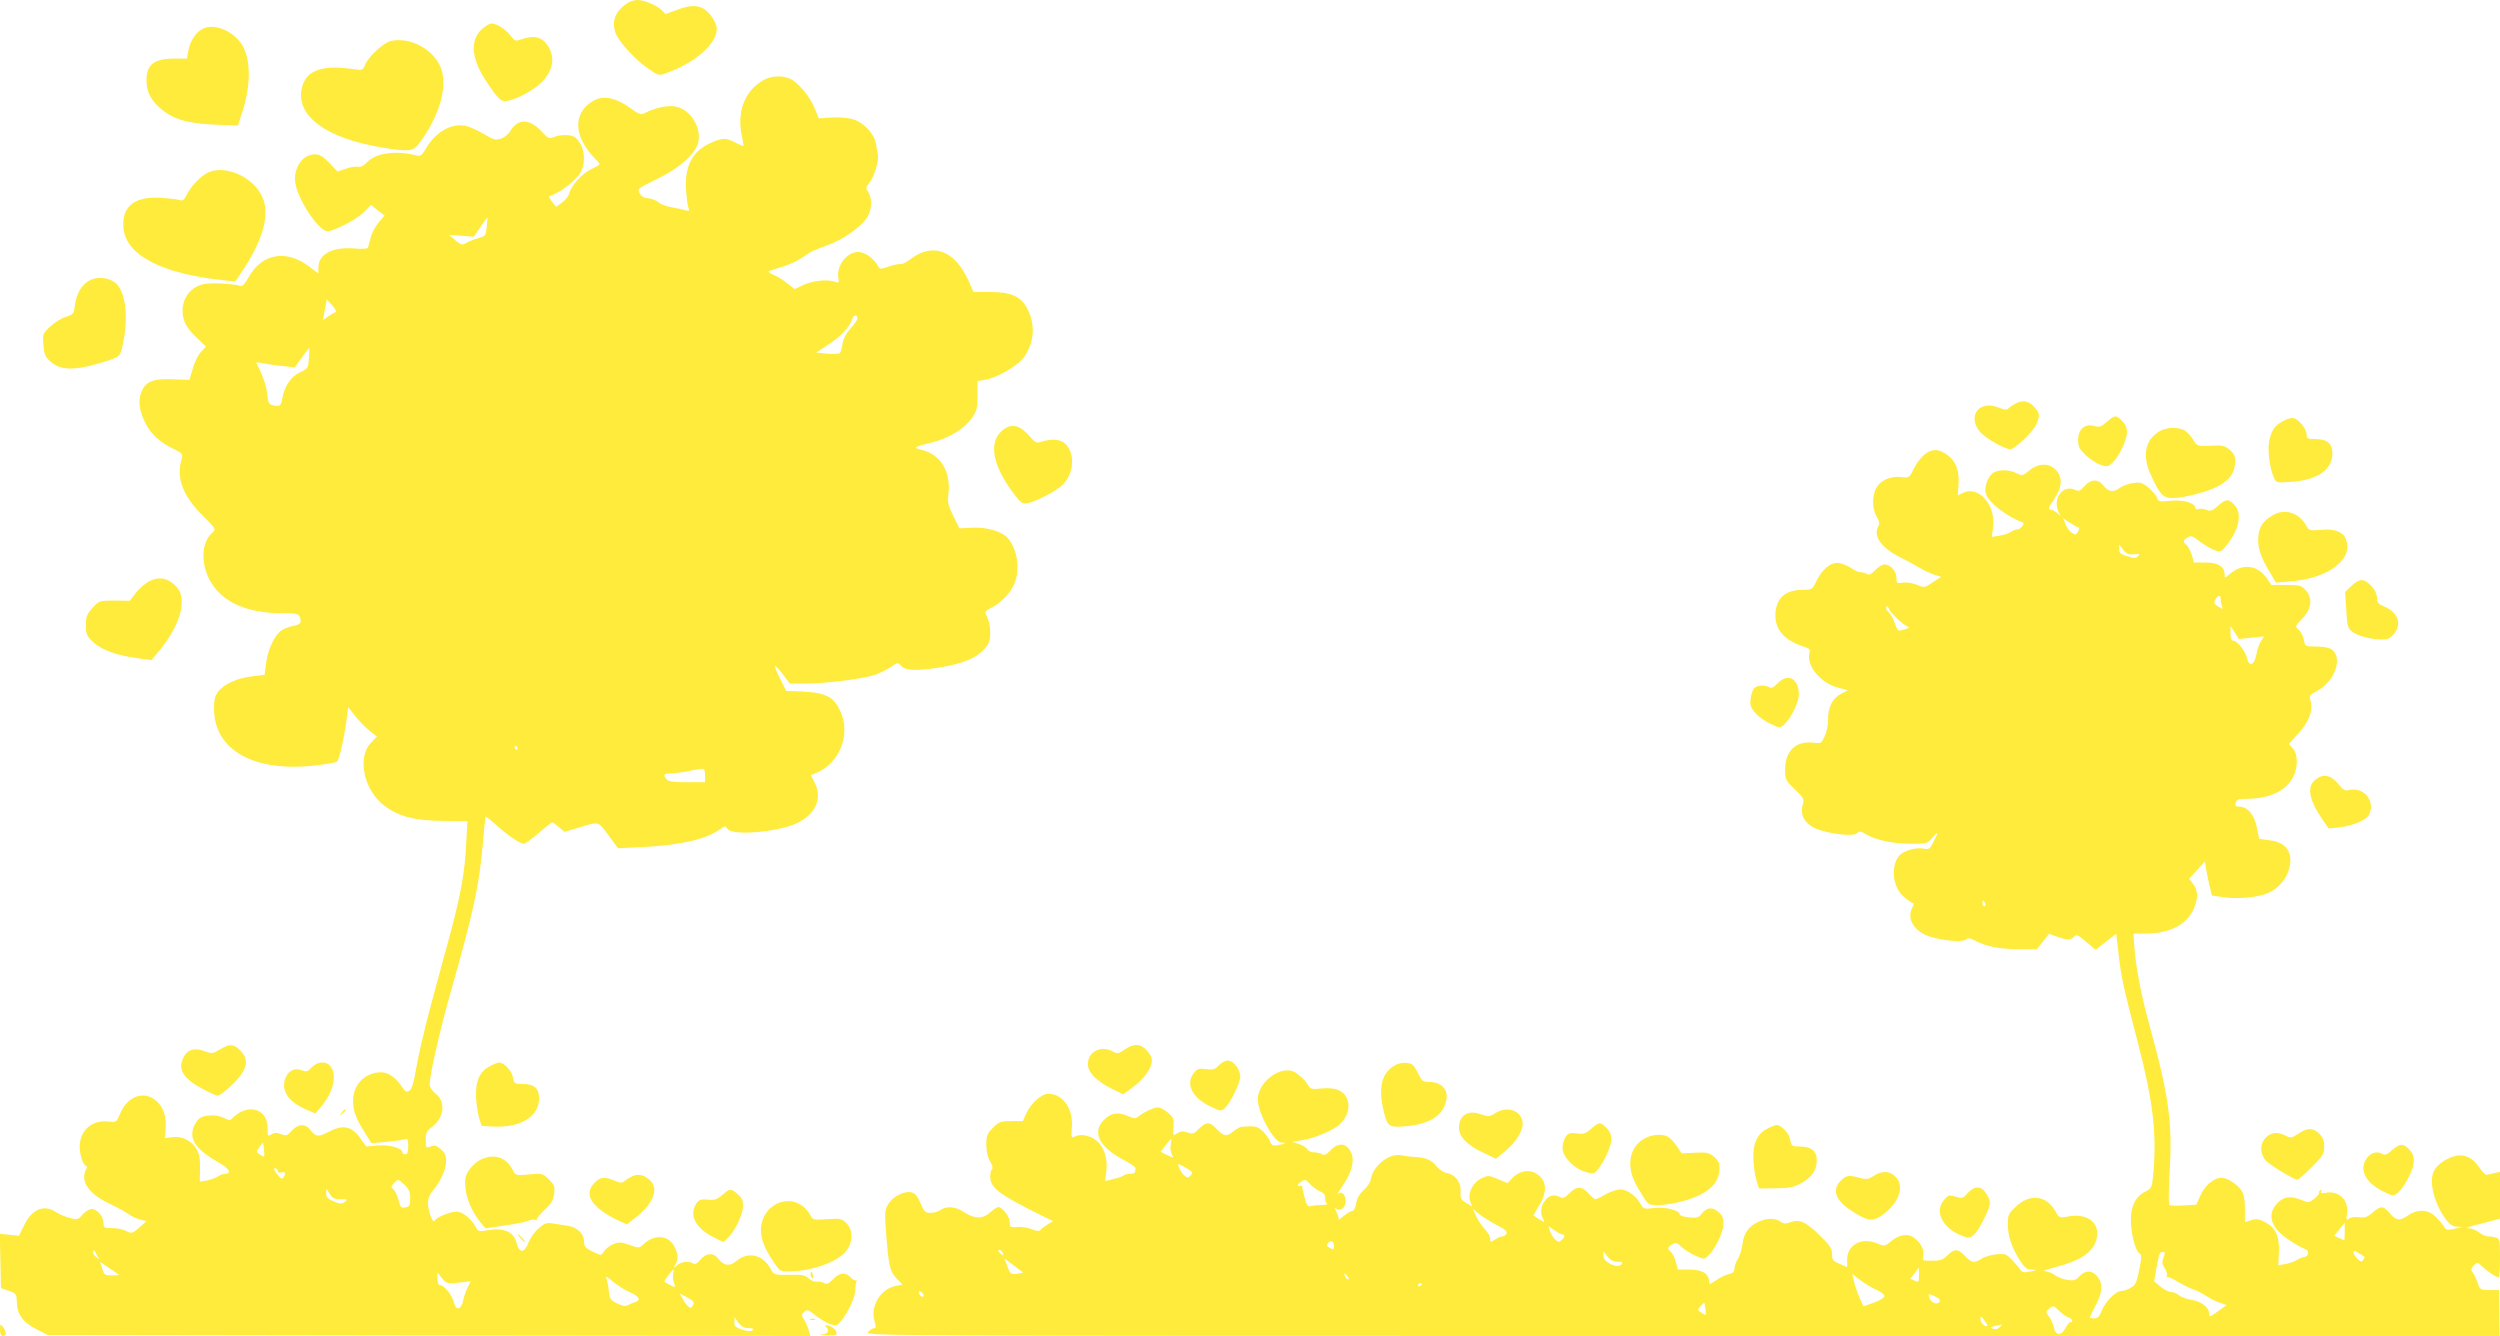 <?xml version="1.0" standalone="no"?>
<!DOCTYPE svg PUBLIC "-//W3C//DTD SVG 20010904//EN"
 "http://www.w3.org/TR/2001/REC-SVG-20010904/DTD/svg10.dtd">
<svg version="1.0" xmlns="http://www.w3.org/2000/svg"
 width="1280pt" height="684pt" viewBox="0 0 1280 684"
 preserveAspectRatio="xMidYMid meet">
<g transform="translate(0,684) scale(0.1,-0.1)"
fill="#ffeb3b" stroke="none">
<path d="M3210 6823 c-60 -42 -79 -90 -59 -150 14 -44 104 -142 173 -188 46
-32 50 -33 86 -20 149 53 260 150 260 228 0 31 -39 88 -70 104 -36 18 -71 16
-135 -8 l-57 -21 -21 21 c-29 26 -89 51 -124 51 -16 0 -40 -8 -53 -17z"/>
<path d="M2471 6694 c-66 -55 -60 -153 18 -269 65 -98 77 -108 112 -101 49 10
131 54 171 94 65 63 74 140 22 202 -28 33 -66 39 -124 19 -30 -11 -34 -10 -57
20 -25 32 -71 61 -97 61 -8 0 -28 -12 -45 -26z"/>
<path d="M1043 6695 c-38 -16 -71 -65 -79 -117 l-7 -38 -64 0 c-103 0 -143
-30 -143 -110 0 -57 20 -99 67 -141 64 -58 138 -81 279 -87 l122 -5 21 64 c44
134 46 261 7 338 -39 75 -140 123 -203 96z"/>
<path d="M2001 6630 c-38 -9 -114 -79 -132 -122 -12 -29 -12 -29 -68 -21 -161
23 -242 -11 -258 -110 -21 -135 132 -245 406 -291 143 -24 165 -22 195 17 112
149 155 311 106 406 -44 87 -158 142 -249 121z"/>
<path d="M3915 6433 c-102 -53 -146 -167 -115 -298 5 -22 8 -41 6 -42 -1 -2
-20 6 -41 17 -50 26 -69 25 -131 -4 -91 -42 -130 -120 -121 -240 2 -39 8 -80
12 -90 7 -17 5 -18 -21 -11 -16 4 -48 11 -71 15 -24 4 -52 15 -62 25 -11 9
-34 18 -52 20 -22 1 -36 10 -44 26 -13 22 -10 24 86 71 119 57 203 132 215
193 14 78 -43 166 -119 180 -36 7 -103 -7 -150 -31 -26 -14 -30 -13 -86 27
-68 48 -130 61 -177 36 -82 -43 -106 -125 -61 -213 14 -27 39 -62 56 -78 17
-17 31 -33 31 -36 0 -4 -18 -15 -41 -25 -47 -21 -105 -85 -114 -124 -3 -14
-20 -36 -37 -48 l-31 -22 -20 25 c-10 14 -18 26 -16 28 2 1 15 7 29 13 44 19
110 73 130 106 28 45 26 115 -3 158 -18 27 -30 35 -61 37 -21 2 -52 -2 -68 -9
-27 -11 -31 -9 -66 29 -61 66 -121 66 -160 0 -9 -15 -30 -32 -47 -38 -28 -9
-38 -6 -90 25 -32 19 -74 38 -93 41 -72 14 -150 -31 -199 -113 -22 -37 -29
-44 -49 -39 -107 27 -210 13 -254 -34 -18 -19 -34 -27 -46 -24 -11 3 -39 -1
-63 -10 l-43 -14 -42 44 c-32 33 -50 44 -72 44 -58 0 -104 -56 -104 -128 0
-84 127 -280 174 -266 57 16 147 65 179 98 l37 37 34 -28 35 -27 -29 -33 c-16
-18 -34 -52 -41 -75 -6 -24 -13 -48 -14 -54 -2 -8 -26 -10 -73 -6 -113 8 -182
-30 -182 -99 l0 -29 -45 34 c-119 91 -245 69 -313 -55 -19 -34 -31 -47 -42
-43 -26 11 -146 17 -184 10 -81 -15 -128 -95 -106 -178 8 -30 27 -58 63 -93
l52 -50 -26 -27 c-14 -15 -34 -53 -42 -85 l-17 -58 -83 3 c-102 5 -141 -11
-163 -65 -19 -45 -11 -101 24 -166 29 -54 74 -94 144 -127 44 -22 45 -24 37
-54 -27 -94 7 -185 110 -287 67 -67 68 -69 48 -86 -69 -62 -58 -203 22 -294
69 -79 184 -119 342 -119 61 0 78 -3 83 -16 12 -32 6 -42 -34 -49 -22 -4 -50
-15 -63 -26 -34 -26 -67 -100 -75 -167 l-7 -57 -65 -8 c-77 -9 -146 -41 -174
-80 -16 -22 -21 -43 -20 -90 3 -208 203 -320 512 -287 59 6 112 16 118 21 11
9 38 128 50 226 l7 52 38 -48 c21 -26 54 -60 74 -75 l35 -27 -29 -30 c-75 -75
-39 -246 69 -326 73 -54 155 -75 299 -76 l124 -1 -6 -116 c-7 -148 -28 -262
-88 -485 -27 -99 -72 -263 -99 -365 -27 -102 -58 -234 -68 -294 -14 -81 -23
-113 -36 -120 -14 -9 -21 -6 -34 14 -35 53 -73 80 -111 80 -82 0 -145 -65
-143 -147 0 -53 14 -89 60 -162 l34 -54 71 6 c40 4 82 9 95 13 20 6 22 3 22
-35 0 -30 -4 -41 -15 -41 -8 0 -15 5 -15 11 0 21 -70 40 -128 34 l-57 -5 -30
42 c-44 62 -89 72 -160 34 -57 -29 -67 -28 -98 11 -25 31 -61 29 -93 -6 -23
-26 -28 -28 -55 -18 -22 9 -34 9 -49 -1 -19 -11 -20 -10 -20 33 0 80 -66 118
-139 81 -15 -8 -33 -22 -40 -30 -12 -14 -16 -14 -42 -1 -36 19 -99 19 -126 0
-12 -8 -27 -31 -33 -50 -21 -63 17 -113 136 -181 49 -28 61 -54 25 -54 -9 0
-25 -6 -36 -14 -11 -7 -36 -16 -56 -20 l-36 -6 1 67 c1 51 -4 76 -18 100 -27
44 -74 67 -122 61 l-39 -5 3 48 c5 63 -12 112 -49 144 -64 53 -148 22 -185
-69 -18 -43 -19 -43 -60 -38 -83 9 -145 -45 -146 -129 0 -42 19 -99 34 -99 5
0 4 -9 -2 -19 -30 -58 14 -123 117 -172 36 -17 81 -41 99 -54 19 -13 48 -27
65 -30 l30 -7 -38 -33 c-37 -32 -39 -32 -68 -17 -16 8 -49 15 -72 14 -40 0
-43 2 -43 27 0 33 -33 71 -61 71 -12 0 -32 -13 -46 -28 -23 -27 -27 -28 -66
-18 -23 6 -55 20 -70 30 -62 41 -123 16 -164 -68 l-26 -53 -49 5 -49 5 3 -139
3 -139 40 -14 c38 -13 40 -16 41 -56 1 -64 31 -105 99 -140 l59 -30 1952 -3
1953 -2 -9 31 c-5 17 -16 42 -24 54 -13 20 -13 24 1 38 15 14 20 13 57 -17 23
-18 57 -38 75 -45 33 -11 37 -9 58 16 38 47 73 125 73 164 0 21 3 39 8 42 4 2
2 3 -5 1 -6 -1 -19 6 -29 17 -25 27 -56 24 -89 -11 -22 -23 -32 -27 -47 -19
-10 6 -27 9 -37 7 -11 -2 -29 6 -41 17 -19 17 -35 20 -99 18 -77 -1 -78 -1
-95 30 -40 74 -116 91 -175 41 -35 -29 -64 -26 -94 12 -25 32 -60 30 -90 -5
-17 -20 -28 -26 -38 -20 -23 14 -61 10 -82 -9 -19 -16 -20 -16 -8 5 15 29 14
49 -5 88 -29 62 -103 68 -160 14 -22 -20 -23 -20 -71 -3 -43 15 -54 16 -82 4
-18 -7 -39 -23 -48 -36 -14 -23 -15 -23 -51 -6 -43 20 -52 29 -52 58 0 37 -36
71 -82 78 -24 3 -59 9 -79 12 -31 5 -42 1 -72 -26 -20 -17 -43 -50 -52 -74
-21 -54 -47 -53 -61 2 -13 54 -64 77 -140 64 -51 -8 -56 -8 -66 12 -19 37 -60
75 -89 81 -30 7 -110 -23 -124 -45 -5 -8 -12 1 -21 26 -20 58 -17 92 11 126
40 47 68 109 69 151 0 31 -5 44 -27 63 -22 19 -32 22 -52 14 -24 -9 -25 -8
-25 33 0 37 5 47 31 66 64 48 73 132 18 173 -18 14 -29 31 -29 46 0 49 53 282
111 485 114 402 142 530 161 745 6 75 13 139 14 141 2 2 27 -18 56 -44 59 -53
121 -95 140 -95 7 0 42 25 76 55 35 30 66 55 69 55 3 0 18 -11 34 -24 l29 -25
68 20 c112 34 102 36 157 -37 l49 -67 126 6 c188 9 324 40 392 88 30 21 31 22
44 4 27 -36 268 -14 360 33 93 48 125 126 85 205 l-19 38 21 9 c127 49 187
202 127 324 -32 68 -74 89 -185 95 l-90 4 -32 64 c-17 34 -28 63 -24 63 4 0
22 -20 41 -45 l34 -45 82 0 c103 0 297 25 355 45 24 9 60 27 80 40 36 24 37
24 55 4 22 -24 86 -25 209 -4 110 19 177 48 215 92 25 28 30 42 30 84 0 27 -7
63 -15 79 -15 29 -15 30 22 49 49 25 98 76 117 123 31 74 14 181 -36 235 -32
34 -108 55 -182 51 l-64 -3 -31 63 c-27 54 -30 70 -25 115 13 109 -39 198
-131 222 -54 14 -53 14 47 40 87 22 165 69 203 123 27 39 30 52 30 117 l0 74
38 6 c59 11 153 63 191 106 62 73 71 176 24 262 -34 61 -83 82 -189 82 l-85 0
-24 55 c-71 159 -183 201 -300 112 -19 -15 -42 -26 -50 -24 -9 1 -36 -4 -60
-13 -41 -14 -45 -14 -54 2 -21 39 -68 73 -101 73 -60 0 -115 -72 -102 -136 4
-21 2 -24 -17 -17 -37 14 -110 7 -160 -15 l-48 -22 -38 30 c-21 17 -53 37 -72
44 -22 10 -28 16 -18 19 8 3 39 13 69 22 29 9 71 28 94 43 57 39 55 37 133 66
79 29 163 87 200 137 28 38 32 103 9 136 -13 19 -13 23 7 48 24 30 49 113 43
142 -2 10 -7 35 -10 56 -9 53 -63 111 -120 127 -24 7 -73 11 -109 8 l-64 -4
-21 52 c-25 60 -81 128 -122 149 -36 19 -96 18 -134 -2z m-1423 -754 c-4 -45
-5 -47 -45 -59 -23 -6 -51 -18 -62 -25 -18 -11 -25 -9 -54 15 l-33 28 64 -5
64 -5 34 50 c19 28 35 49 36 49 0 -1 -1 -23 -4 -48z m-775 -438 c-7 -2 -24
-12 -38 -22 l-25 -18 9 53 10 53 28 -31 c17 -19 23 -32 16 -35z m2673 -33 c0
-6 -16 -28 -35 -49 -22 -24 -37 -53 -41 -77 -3 -22 -9 -44 -13 -49 -3 -5 -32
-7 -64 -4 l-58 6 64 42 c65 43 108 89 121 131 7 22 26 22 26 0z m-2808 -201
c-4 -52 -5 -54 -45 -73 -47 -21 -82 -73 -92 -136 -7 -38 -13 -42 -51 -32 -18
5 -22 15 -26 57 -4 42 -24 100 -56 159 -1 3 14 3 35 -2 21 -4 66 -11 100 -14
l62 -7 37 51 c20 27 37 50 37 50 1 0 1 -24 -1 -53z m1068 -1997 c0 -5 -2 -10
-4 -10 -3 0 -8 5 -11 10 -3 6 -1 10 4 10 6 0 11 -4 11 -10z m960 -143 l0 -32
-92 0 c-71 0 -96 4 -105 15 -20 24 -15 30 25 30 20 1 64 7 97 14 33 7 63 11
68 9 4 -2 7 -19 7 -36z m-2258 -1916 c3 -38 3 -38 -19 -24 -22 14 -22 16 -5
39 9 13 18 24 18 24 1 0 4 -17 6 -39z m71 -109 c-1 -5 7 -8 17 -5 21 6 25 -3
12 -25 -7 -10 -12 -8 -24 5 -26 30 -32 46 -17 41 8 -3 13 -10 12 -16z m649
-69 c22 -21 28 -36 28 -69 0 -36 -3 -42 -24 -46 -22 -4 -26 0 -35 37 -6 23
-18 48 -26 55 -14 12 -14 15 1 31 22 24 23 24 56 -8z m-328 -73 c36 0 38 -1
21 -14 -15 -11 -24 -11 -57 3 -30 13 -38 21 -38 41 l1 25 17 -27 c14 -23 24
-28 56 -28z m-1240 -300 c6 -8 1 -7 -11 4 -13 10 -20 23 -16 29 4 7 8 6 11 -3
3 -8 10 -22 16 -30z m105 -87 c2 -1 -14 -3 -36 -3 -37 0 -40 3 -50 35 l-11 35
46 -32 c26 -17 49 -33 51 -35z m2838 6 c-3 -12 -2 -32 3 -45 11 -27 8 -29 -23
-11 -12 6 -24 13 -25 14 -5 2 40 63 46 63 2 0 2 -9 -1 -21z m-1098 -46 l61 7
-15 -30 c-8 -16 -19 -46 -23 -67 -10 -49 -37 -56 -47 -13 -8 36 -51 90 -71 90
-9 0 -14 11 -14 33 l0 32 23 -29 c23 -28 26 -29 86 -23z m877 -50 c46 -19 57
-40 27 -49 -10 -3 -26 -10 -37 -16 -14 -7 -28 -5 -56 8 -34 17 -38 23 -43 64
-2 25 -8 54 -13 65 -6 14 4 9 35 -17 24 -20 63 -45 87 -55z m322 -66 c-8 -15
-12 -16 -24 -6 -9 7 -22 25 -29 40 l-15 27 39 -21 c33 -18 38 -25 29 -40z
m285 -117 c22 0 28 -3 20 -11 -7 -7 -23 -6 -52 3 -34 11 -41 17 -41 38 l1 25
20 -27 c15 -20 29 -28 52 -28z"/>
<path d="M1070 5959 c-36 -14 -88 -67 -112 -112 -14 -29 -23 -37 -36 -32 -9 4
-51 9 -93 12 -139 10 -206 -42 -197 -154 12 -139 195 -235 513 -268 l60 -6 42
63 c94 141 131 268 103 352 -35 108 -182 184 -280 145z"/>
<path d="M453 5401 c-39 -24 -61 -65 -70 -126 -5 -42 -8 -46 -46 -57 -22 -7
-58 -29 -80 -50 -39 -36 -39 -39 -35 -94 4 -48 10 -62 36 -85 45 -40 105 -46
206 -21 44 11 97 27 117 36 34 14 37 19 50 83 29 144 9 273 -47 310 -39 25
-95 27 -131 4z"/>
<path d="M10330 4779 c-13 -6 -32 -17 -42 -26 -15 -14 -21 -13 -60 2 -98 37
-157 -49 -89 -128 29 -32 125 -87 154 -87 23 0 118 91 133 127 19 44 18 58 -8
87 -28 30 -55 38 -88 25z"/>
<path d="M10787 4680 c-30 -26 -38 -28 -65 -21 -47 14 -82 -17 -82 -71 0 -35
6 -47 39 -79 22 -20 56 -42 76 -49 33 -11 39 -10 61 11 34 32 74 117 74 156 0
23 -8 42 -25 58 -31 32 -37 31 -78 -5z"/>
<path d="M11685 4682 c-41 -25 -51 -40 -65 -91 -12 -47 -1 -145 23 -198 11
-25 13 -25 89 -20 130 9 207 60 210 140 2 54 -25 79 -86 79 -42 0 -46 2 -46
23 0 31 -46 85 -73 85 -12 0 -35 -8 -52 -18z"/>
<path d="M5142 4644 c-82 -57 -67 -175 42 -323 44 -58 50 -63 78 -57 37 7 123
50 164 81 94 71 80 235 -20 243 -21 2 -52 -2 -69 -8 -30 -10 -34 -9 -62 23
-50 58 -91 70 -133 41z"/>
<path d="M11055 4631 c-73 -44 -88 -125 -42 -224 45 -99 62 -117 111 -117 60
0 191 35 241 65 53 30 77 67 79 118 1 31 -5 44 -28 64 -26 22 -37 24 -98 21
-67 -3 -69 -2 -87 28 -11 18 -30 39 -42 48 -31 21 -97 20 -134 -3z"/>
<path d="M9860 4518 c-20 -14 -45 -45 -60 -75 -24 -49 -26 -50 -61 -46 -54 8
-107 -14 -130 -51 -25 -40 -25 -111 0 -152 12 -20 16 -36 10 -45 -32 -50 10
-112 109 -162 37 -18 83 -43 102 -55 19 -12 52 -27 72 -34 l37 -11 -43 -28
c-43 -29 -44 -29 -82 -13 -22 9 -52 14 -71 11 -31 -5 -33 -4 -33 24 0 34 -31
69 -61 69 -12 0 -33 -13 -48 -29 -20 -21 -32 -27 -42 -20 -8 5 -22 9 -32 9
-11 0 -32 9 -48 21 -16 11 -44 23 -62 26 -42 6 -86 -28 -117 -92 -21 -44 -23
-45 -71 -45 -91 0 -139 -46 -139 -132 0 -74 48 -127 143 -158 30 -9 37 -16 32
-30 -20 -65 55 -158 147 -181 l49 -13 -36 -19 c-43 -22 -67 -71 -65 -131 1
-22 -6 -60 -16 -82 -18 -40 -20 -41 -55 -37 -92 13 -149 -40 -149 -136 0 -52
2 -57 49 -102 47 -45 49 -50 41 -80 -15 -50 10 -96 64 -120 64 -28 196 -44
214 -25 12 12 19 11 49 -7 50 -29 136 -47 230 -47 79 0 82 1 107 31 31 37 33
31 5 -22 -18 -36 -23 -40 -49 -34 -37 8 -102 -10 -124 -34 -47 -52 -37 -160
19 -210 18 -16 39 -31 45 -33 10 -3 10 -9 1 -25 -30 -56 8 -120 86 -147 65
-22 169 -32 187 -17 12 10 22 9 48 -5 57 -30 130 -44 225 -44 l91 0 32 39 31
40 41 -15 c51 -18 72 -18 88 1 10 12 19 9 61 -27 l49 -41 52 41 53 41 12 -102
c13 -117 23 -163 98 -452 80 -307 99 -471 79 -685 -6 -60 -9 -66 -38 -80 -50
-24 -76 -73 -76 -145 0 -69 23 -160 44 -172 12 -7 12 -20 -1 -84 -13 -65 -19
-78 -43 -92 -16 -10 -38 -17 -50 -17 -28 0 -85 -59 -101 -105 -10 -26 -19 -35
-36 -35 -13 0 -23 2 -23 5 0 3 14 31 30 62 35 66 38 110 9 147 -26 33 -63 34
-93 1 -19 -21 -29 -23 -62 -18 -21 3 -50 14 -63 25 -13 10 -35 18 -50 19 -14
0 7 9 47 20 141 36 204 80 218 153 14 78 -50 125 -146 108 -46 -9 -47 -8 -67
28 -47 81 -131 90 -203 21 -36 -34 -40 -43 -40 -88 0 -61 20 -120 61 -185 26
-40 36 -48 63 -49 29 -1 29 -2 -9 -9 -32 -7 -42 -5 -50 8 -5 9 -25 32 -43 51
-30 31 -36 33 -82 29 -27 -3 -61 -13 -77 -24 -35 -23 -49 -20 -84 17 -34 36
-53 37 -88 2 -23 -23 -36 -28 -79 -28 -50 0 -50 0 -45 27 6 32 -15 69 -52 94
-31 20 -75 11 -115 -23 -30 -25 -30 -25 -75 -7 -79 30 -150 -13 -148 -90 l1
-34 -39 17 c-34 14 -39 20 -39 50 0 29 -10 44 -65 98 -70 68 -102 82 -148 65
-24 -9 -34 -8 -51 3 -26 19 -67 19 -109 1 -51 -21 -79 -59 -85 -113 -3 -26
-13 -61 -24 -78 -10 -16 -18 -40 -18 -51 0 -15 -8 -23 -27 -27 -16 -3 -45 -17
-65 -31 -36 -24 -38 -24 -38 -6 0 39 -35 60 -100 60 l-59 0 -11 39 c-5 21 -17
44 -25 51 -20 17 -19 23 6 38 19 12 24 11 48 -12 14 -13 46 -34 71 -45 45 -20
45 -20 66 0 36 33 77 119 78 161 0 32 -5 45 -26 63 -32 27 -60 24 -86 -10 -16
-20 -25 -22 -65 -18 -26 3 -47 10 -47 15 0 21 -73 40 -130 33 -53 -6 -56 -5
-70 20 -23 42 -68 75 -103 75 -18 0 -52 -11 -76 -25 -23 -14 -47 -25 -52 -25
-5 0 -21 13 -36 30 -33 38 -62 38 -98 0 -22 -23 -32 -27 -46 -20 -30 17 -57
11 -78 -16 -23 -29 -27 -65 -10 -95 10 -20 10 -20 -18 -3 -15 10 -29 19 -31
20 -2 1 11 23 27 50 48 75 40 138 -20 169 -37 19 -84 8 -118 -29 l-22 -24 -50
21 c-47 20 -50 20 -84 4 -45 -22 -73 -78 -57 -119 l10 -26 -31 19 c-27 16 -31
23 -29 57 4 47 -25 87 -69 96 -17 3 -40 17 -51 31 -27 35 -53 47 -107 51 -25
1 -59 5 -76 9 -62 13 -147 -55 -157 -125 -2 -13 -18 -38 -36 -53 -22 -20 -34
-42 -38 -68 -4 -22 -12 -39 -20 -39 -7 0 -27 -12 -46 -27 -18 -15 -30 -23 -26
-19 4 5 0 23 -9 40 -9 19 -10 26 -3 19 20 -19 50 3 50 36 0 35 -21 56 -39 38
-7 -6 3 12 23 41 58 87 67 150 28 195 -23 26 -60 21 -90 -13 -20 -21 -31 -27
-42 -20 -8 5 -28 10 -43 10 -15 0 -30 7 -33 15 -3 8 -22 20 -42 27 l-37 12 52
8 c61 9 158 50 192 81 38 36 54 83 41 123 -16 49 -58 68 -132 61 -52 -5 -59
-3 -70 16 -14 27 -57 65 -81 73 -73 23 -177 -62 -177 -144 0 -71 83 -222 122
-222 28 0 21 -6 -18 -13 -28 -5 -33 -3 -44 24 -7 16 -25 40 -40 52 -25 21 -37
23 -102 18 -9 0 -29 -12 -45 -25 -33 -27 -48 -24 -85 15 -34 37 -52 36 -89 0
-26 -27 -33 -29 -59 -19 -24 8 -35 7 -53 -5 -22 -14 -22 -14 -19 33 3 42 1 49
-28 73 -17 15 -40 27 -51 27 -22 0 -75 -25 -100 -46 -14 -12 -21 -12 -52 1
-51 21 -81 19 -115 -10 -76 -64 -41 -145 93 -215 33 -17 60 -36 59 -41 -1 -5
-2 -13 -2 -19 -1 -5 -13 -10 -25 -10 -13 0 -27 -3 -31 -7 -4 -4 -28 -13 -53
-19 l-45 -11 6 46 c8 62 -7 117 -40 152 -31 32 -84 47 -118 31 -22 -10 -22 -9
-18 48 7 94 -47 170 -121 170 -34 0 -89 -49 -112 -100 l-18 -40 -60 0 c-54 0
-62 -3 -93 -34 -30 -30 -34 -40 -34 -87 0 -36 7 -65 20 -86 11 -19 15 -35 10
-38 -6 -4 -10 -21 -10 -39 0 -58 47 -93 268 -202 l54 -26 -30 -18 c-16 -10
-33 -23 -36 -29 -4 -6 -19 -4 -43 5 -20 9 -54 14 -75 12 -36 -3 -38 -2 -38 25
0 27 -38 77 -59 77 -6 0 -25 -13 -43 -29 -39 -34 -80 -32 -136 5 -39 27 -88
30 -116 9 -11 -8 -34 -15 -51 -15 -28 0 -33 5 -52 50 -15 35 -28 51 -46 55
-35 9 -93 -19 -117 -57 -19 -29 -20 -43 -16 -113 15 -206 21 -233 55 -269 l32
-33 -35 -7 c-78 -15 -132 -105 -108 -182 8 -26 7 -34 -2 -34 -7 0 -21 -9 -31
-20 -18 -20 -14 -20 4168 -20 l4185 0 -1 117 -2 118 -48 0 c-47 0 -49 1 -62
38 -7 20 -18 44 -25 52 -10 13 -9 19 5 35 18 20 19 20 49 -9 29 -26 67 -51 80
-51 3 0 6 44 6 99 0 94 -1 99 -22 105 -13 3 -31 6 -41 6 -11 0 -30 9 -44 20
-14 11 -37 20 -52 21 -18 1 -10 5 24 14 28 7 69 18 93 24 l42 12 0 120 0 119
-27 -6 c-16 -3 -33 -7 -40 -9 -6 -2 -23 14 -38 36 -35 54 -83 74 -133 58 -44
-14 -82 -42 -99 -72 -29 -51 -2 -164 57 -246 24 -33 37 -41 63 -42 28 -1 27
-2 -13 -10 -38 -8 -47 -7 -55 8 -5 10 -24 32 -41 50 -41 42 -94 45 -148 8 -41
-28 -59 -25 -94 17 -30 35 -43 35 -84 0 -27 -24 -40 -28 -71 -24 -21 2 -44 -1
-52 -8 -12 -10 -13 -6 -8 25 11 68 -42 121 -108 108 -25 -5 -30 -3 -24 7 6 9
4 11 -4 6 -7 -5 -10 -10 -7 -13 3 -3 -8 -16 -23 -29 -27 -23 -30 -23 -65 -9
-57 24 -94 19 -127 -16 -55 -59 -32 -128 63 -189 33 -22 69 -42 80 -45 23 -8
20 -37 -5 -41 -10 -1 -28 -9 -40 -17 -12 -7 -38 -16 -57 -19 l-35 -6 3 67 c4
81 -17 126 -72 154 -30 16 -44 18 -70 10 l-32 -10 0 67 c0 47 -5 75 -17 94
-21 32 -74 66 -102 66 -39 0 -86 -39 -108 -89 l-22 -49 -65 -4 c-36 -2 -68 -1
-73 2 -4 4 -4 75 1 158 16 265 -2 396 -103 764 -43 156 -71 302 -78 411 l-4
57 62 0 c122 0 210 45 246 125 24 53 24 96 -2 129 l-21 27 41 44 40 44 6 -37
c3 -20 11 -59 18 -87 l12 -50 55 -8 c75 -12 181 -2 233 21 52 23 93 70 107
123 23 84 -14 137 -101 147 l-52 7 -12 59 c-13 65 -48 106 -90 106 -18 0 -22
4 -18 20 4 17 14 20 57 20 115 1 200 40 236 110 27 52 26 119 -1 148 l-20 23
49 54 c54 59 76 117 62 166 -8 27 -6 31 29 49 99 50 142 182 72 219 -11 6 -44
11 -74 11 -54 0 -55 0 -61 34 -4 18 -15 41 -26 51 -20 18 -20 19 16 56 49 50
56 103 21 145 -24 27 -30 29 -101 29 l-76 0 -26 37 c-47 65 -121 74 -184 22
-29 -25 -30 -25 -30 -5 0 40 -34 61 -98 61 l-59 0 -11 39 c-7 21 -19 44 -27
51 -20 16 -19 23 5 38 18 11 25 9 58 -17 20 -16 54 -36 74 -45 37 -15 38 -14
63 16 69 82 87 168 46 212 -31 33 -43 33 -85 -4 -29 -26 -38 -29 -60 -20 -14
5 -33 7 -41 4 -8 -4 -15 -1 -15 5 0 25 -62 44 -126 37 -56 -6 -63 -4 -69 13
-3 11 -22 34 -42 52 -32 27 -42 31 -79 26 -23 -2 -56 -14 -72 -26 -34 -24 -57
-20 -85 16 -26 32 -63 30 -94 -6 -22 -25 -29 -28 -49 -19 -63 29 -118 -47 -83
-115 12 -21 11 -21 -8 -4 -11 9 -25 17 -31 17 -18 0 -15 11 18 59 39 57 41
111 5 146 -35 36 -90 34 -135 -4 -34 -28 -36 -28 -65 -14 -40 21 -101 20 -125
-2 -27 -25 -43 -77 -31 -106 17 -45 103 -112 189 -145 10 -4 -13 -34 -27 -34
-9 0 -25 -6 -36 -14 -11 -7 -37 -16 -59 -19 l-38 -6 6 44 c18 116 -72 222
-154 181 l-26 -12 4 60 c4 69 -16 117 -58 147 -43 31 -72 32 -110 7z m782
-378 c5 0 4 -9 -2 -21 -10 -18 -14 -19 -32 -7 -11 7 -26 27 -33 45 l-13 31 35
-24 c20 -13 40 -24 45 -24z m285 -138 c28 3 31 2 20 -10 -12 -11 -21 -11 -55
0 -34 10 -42 17 -42 37 l0 24 21 -28 c18 -22 28 -26 56 -23z m443 -231 c0 -11
3 -27 7 -36 6 -16 5 -16 -20 0 -22 14 -24 19 -14 36 15 24 27 24 27 0z m-1651
-104 c23 -20 47 -37 54 -38 12 -1 -29 -16 -49 -18 -6 -1 -16 16 -22 37 -7 21
-21 47 -32 57 -11 10 -17 22 -13 28 4 6 9 2 14 -9 3 -11 25 -36 48 -57z m1808
-92 l65 7 -15 -24 c-9 -12 -19 -41 -23 -63 -10 -60 -38 -74 -49 -25 -8 36 -51
90 -71 90 -10 0 -14 12 -14 38 l0 37 22 -33 21 -34 64 7z m-1363 -1360 c3 -8
1 -15 -4 -15 -6 0 -10 7 -10 15 0 8 2 15 4 15 2 0 6 -7 10 -15z m-4170 -1234
c-3 -16 -1 -38 5 -50 12 -21 11 -21 -23 -5 l-34 17 26 33 c15 19 28 34 29 34
1 0 0 -13 -3 -29z m81 -122 c33 -20 35 -23 21 -37 -14 -14 -17 -14 -35 2 -16
15 -35 56 -26 56 2 0 20 -10 40 -21z m634 -83 c13 -14 35 -29 50 -36 19 -8 27
-18 26 -33 -1 -12 3 -25 9 -29 6 -4 -8 -8 -31 -8 -23 0 -48 -3 -56 -6 -10 -4
-18 8 -27 43 -7 26 -13 51 -12 56 1 4 -1 6 -5 6 -22 -4 -25 3 -7 16 25 19 27
19 53 -9z m952 -207 c42 -21 57 -33 53 -44 -4 -8 -13 -15 -20 -15 -8 0 -26 -7
-39 -16 -24 -15 -25 -15 -25 3 0 11 -12 33 -27 49 -15 16 -36 46 -45 67 l-18
39 32 -27 c17 -14 57 -39 89 -56z m4344 -34 c0 -25 -1 -45 -2 -45 -1 0 -13 5
-27 11 l-25 12 27 33 c15 19 27 34 27 34 0 0 0 -20 0 -45z m-4006 -15 c16 0
14 -15 -5 -30 -12 -11 -18 -10 -34 6 -10 10 -21 30 -25 43 l-7 24 30 -22 c17
-11 35 -21 41 -21z m-1169 -61 c0 -17 -3 -18 -21 -9 -16 9 -18 14 -9 26 15 17
30 9 30 -17z m-1696 -35 c5 -14 4 -15 -9 -4 -17 14 -19 20 -6 20 5 0 12 -7 15
-16z m6973 -19 c1 0 -2 -7 -7 -15 -7 -12 -12 -11 -29 4 -12 11 -21 25 -21 33
0 11 6 10 28 -4 15 -9 28 -17 29 -18z m-3825 -25 c25 0 28 -3 19 -14 -19 -23
-91 11 -91 43 l0 24 21 -27 c14 -18 30 -26 51 -26z m2795 21 c-9 -24 -7 -34 7
-55 9 -15 14 -32 10 -39 -4 -7 -4 -9 0 -5 4 3 28 -7 53 -23 26 -15 62 -34 81
-40 19 -6 50 -22 69 -35 19 -12 50 -28 69 -34 l35 -12 -41 -29 c-47 -34 -50
-35 -50 -11 0 29 -41 59 -90 67 -25 4 -53 14 -63 23 -10 9 -29 17 -42 17 -12
1 -37 13 -54 28 l-32 27 11 62 c16 84 17 88 34 88 12 0 12 -5 3 -29z m-5839
-76 c2 -1 -12 -4 -31 -7 -32 -3 -35 -1 -49 38 l-15 41 46 -35 c25 -19 47 -35
49 -37z m4587 -14 c0 -36 -1 -38 -22 -28 l-22 10 22 28 c11 16 21 29 21 29 1
0 1 -17 1 -39z m-2925 -6 c7 -9 8 -15 2 -15 -5 0 -12 7 -16 15 -3 8 -4 15 -2
15 2 0 9 -7 16 -15z m2708 -69 c25 -12 42 -25 40 -34 -2 -7 -26 -22 -55 -32
l-52 -18 -19 41 c-10 23 -23 60 -29 83 l-9 41 40 -31 c23 -17 60 -40 84 -50z
m-2328 30 c0 -3 -4 -8 -10 -11 -5 -3 -10 -1 -10 4 0 6 5 11 10 11 6 0 10 -2
10 -4z m-2552 -54 c6 -18 -15 -14 -22 4 -4 10 -1 14 6 12 6 -2 14 -10 16 -16z
m5201 -39 c-14 -16 -45 -1 -52 26 -5 19 -4 19 29 4 26 -13 31 -20 23 -30z
m-1197 -37 c4 -33 3 -33 -19 -18 -22 14 -23 16 -7 33 10 11 18 19 19 19 2 0 5
-15 7 -34z m1858 -41 c20 -6 28 -25 10 -25 -5 0 -16 -13 -25 -30 -21 -41 -51
-40 -59 3 -4 17 -15 43 -25 56 -18 24 -18 25 2 42 20 16 22 15 49 -12 16 -15
37 -31 48 -34z m-414 -43 c-10 -9 -36 14 -36 32 0 20 1 20 20 -4 10 -14 17
-26 16 -28z m63 -7 c-10 -10 -22 -13 -35 -8 -16 6 -15 8 11 14 17 4 32 7 35 8
2 0 -3 -6 -11 -14z"/>
<path d="M11635 4201 c-48 -29 -67 -57 -72 -104 -6 -55 9 -104 55 -181 l35
-59 71 6 c201 15 332 117 285 221 -16 35 -59 50 -128 43 -55 -5 -60 -3 -72 20
-37 69 -113 92 -174 54z"/>
<path d="M760 3862 c-19 -11 -48 -37 -65 -58 l-30 -40 -78 1 c-78 0 -79 0
-113 -37 -29 -33 -34 -44 -34 -89 0 -46 4 -55 35 -85 44 -41 122 -70 222 -83
l78 -11 28 33 c117 135 160 278 102 341 -44 48 -90 57 -145 28z"/>
<path d="M12038 3839 l-31 -30 6 -92 c4 -78 8 -93 27 -109 28 -23 93 -41 148
-42 36 -1 48 4 68 27 44 52 23 112 -52 143 -28 12 -34 20 -34 45 0 36 -47 89
-80 89 -12 0 -35 -14 -52 -31z"/>
<path d="M9101 3341 c-20 -21 -32 -27 -42 -20 -22 14 -65 11 -79 -6 -6 -8 -14
-31 -17 -53 -4 -31 0 -44 23 -71 16 -19 51 -44 78 -57 48 -22 51 -22 69 -6 36
32 77 115 77 157 0 82 -57 111 -109 56z"/>
<path d="M11856 2849 c-47 -37 -35 -103 37 -208 l30 -43 55 6 c68 8 137 37
151 64 36 68 -26 146 -102 127 -19 -5 -29 0 -47 22 -43 55 -82 65 -124 32z"/>
<path d="M1126 1467 c-37 -23 -40 -23 -81 -8 -54 19 -90 6 -109 -41 -26 -60 9
-107 120 -163 27 -14 53 -25 58 -25 16 0 89 64 117 103 38 52 37 90 0 128 -36
35 -54 36 -105 6z"/>
<path d="M5758 1466 c-31 -21 -38 -22 -59 -10 -62 34 -129 0 -129 -65 0 -42
45 -87 125 -127 l56 -27 42 31 c55 39 95 89 103 128 4 24 0 37 -21 62 -33 39
-68 42 -117 8z"/>
<path d="M6240 1385 c-19 -20 -29 -23 -64 -19 -32 5 -45 2 -58 -13 -51 -56
-20 -129 75 -176 55 -27 59 -28 77 -12 29 26 80 130 80 163 0 37 -35 82 -64
82 -12 0 -33 -11 -46 -25z"/>
<path d="M1596 1375 c-20 -22 -28 -24 -50 -15 -39 14 -72 -2 -86 -44 -21 -64
19 -120 115 -160 l40 -17 28 33 c62 74 84 160 51 206 -21 31 -68 29 -98 -3z"/>
<path d="M2510 1382 c-52 -26 -75 -74 -73 -152 1 -36 8 -85 15 -110 l14 -45
63 -3 c136 -7 231 52 231 143 0 54 -24 75 -86 75 -40 0 -42 2 -48 35 -6 33
-46 75 -70 75 -6 0 -27 -8 -46 -18z"/>
<path d="M7130 1378 c-59 -40 -73 -116 -44 -233 19 -76 26 -80 125 -70 115 12
183 59 195 137 9 50 -28 88 -84 88 -38 0 -41 3 -63 48 -21 41 -28 47 -59 50
-24 2 -47 -4 -70 -20z"/>
<path d="M1749 1143 c-13 -16 -12 -17 4 -4 9 7 17 15 17 17 0 8 -8 3 -21 -13z"/>
<path d="M7655 1140 c-28 -18 -34 -18 -73 -5 -67 24 -112 -5 -112 -71 0 -43
41 -86 118 -123 l71 -34 45 37 c62 50 100 116 91 156 -13 58 -82 78 -140 40z"/>
<path d="M8147 1061 c-28 -25 -39 -29 -74 -24 -34 4 -43 2 -57 -18 -9 -13 -16
-39 -16 -57 0 -44 58 -105 117 -122 40 -12 44 -12 63 11 34 41 70 121 70 156
0 23 -8 42 -25 58 -31 32 -37 31 -78 -4z"/>
<path d="M9050 1062 c-52 -26 -75 -74 -73 -152 1 -36 8 -85 15 -110 l14 -45
85 1 c71 1 93 5 129 25 56 31 80 65 82 113 2 51 -27 76 -87 76 -41 0 -43 2
-49 35 -6 33 -46 75 -70 75 -6 0 -27 -8 -46 -18z"/>
<path d="M11767 1035 c-34 -22 -39 -23 -64 -10 -41 22 -76 18 -103 -10 -29
-31 -30 -76 -3 -113 18 -23 145 -101 166 -102 5 0 38 29 73 64 58 58 64 68 64
106 0 30 -6 47 -25 65 -31 32 -63 32 -108 0z"/>
<path d="M8420 1011 c-45 -24 -73 -72 -73 -126 0 -50 15 -91 60 -162 32 -52
34 -53 80 -53 65 0 163 24 222 55 61 31 93 74 95 127 1 32 -5 45 -28 65 -26
22 -37 24 -98 21 l-68 -3 -25 37 c-14 21 -34 42 -45 48 -29 16 -82 12 -120 -9z"/>
<path d="M12247 951 c-23 -21 -37 -27 -48 -20 -26 16 -57 9 -78 -17 -42 -54
-18 -118 62 -164 28 -16 59 -30 68 -30 22 0 53 36 83 96 33 66 33 107 1 139
-31 32 -47 31 -88 -4z"/>
<path d="M2460 902 c-19 -9 -45 -33 -58 -52 -20 -30 -23 -44 -19 -92 5 -57 36
-128 80 -180 l22 -27 95 14 c52 7 108 18 123 24 16 6 33 9 38 5 5 -3 8 -2 7 3
-2 4 17 26 40 48 34 31 44 49 49 82 5 38 2 45 -26 74 -32 31 -34 32 -102 26
-68 -6 -69 -6 -84 23 -34 66 -97 86 -165 52z"/>
<path d="M9593 819 c-27 -17 -37 -19 -70 -10 -56 16 -71 14 -98 -14 -47 -46
-27 -102 54 -154 83 -53 105 -57 151 -27 91 60 125 152 75 201 -30 31 -69 32
-112 4z"/>
<path d="M3240 819 c-13 -6 -32 -17 -41 -25 -14 -12 -20 -12 -52 1 -51 21 -74
19 -102 -10 -61 -60 -16 -130 127 -197 l38 -17 49 39 c87 69 115 145 69 187
-30 27 -57 34 -88 22z"/>
<path d="M10074 731 c-23 -27 -28 -28 -61 -18 -33 10 -37 9 -59 -16 -56 -65
-1 -158 114 -192 28 -8 52 17 93 100 34 71 35 80 9 123 -25 41 -60 43 -96 3z"/>
<path d="M3698 722 c-28 -24 -40 -28 -74 -24 -35 3 -44 0 -58 -19 -40 -58 -6
-127 86 -173 l52 -26 22 21 c35 33 77 118 78 161 1 32 -5 45 -27 64 -35 30
-39 30 -79 -4z"/>
<path d="M3959 666 c-41 -28 -64 -75 -63 -128 2 -47 18 -88 62 -155 33 -50 37
-53 76 -53 125 0 268 53 305 114 30 47 27 100 -5 133 -24 24 -30 25 -99 21
-70 -5 -74 -4 -86 20 -40 73 -122 94 -190 48z"/>
<path d="M2665 500 c10 -11 20 -20 23 -20 3 0 -3 9 -13 20 -10 11 -20 20 -23
20 -3 0 3 -9 13 -20z"/>
<path d="M4150 316 c0 -8 4 -17 9 -20 5 -4 7 3 4 14 -6 23 -13 26 -13 6z"/>
<path d="M4148 83 c6 -2 18 -2 25 0 6 3 1 5 -13 5 -14 0 -19 -2 -12 -5z"/>
<path d="M0 33 c0 -23 5 -33 15 -33 19 0 19 21 0 46 -14 18 -14 17 -15 -13z"/>
<path d="M4228 48 c21 -21 13 -37 -20 -41 -18 -2 -7 -4 24 -4 53 -1 56 0 49
20 -4 12 -21 24 -36 29 -21 5 -25 4 -17 -4z"/>
</g>
</svg>
